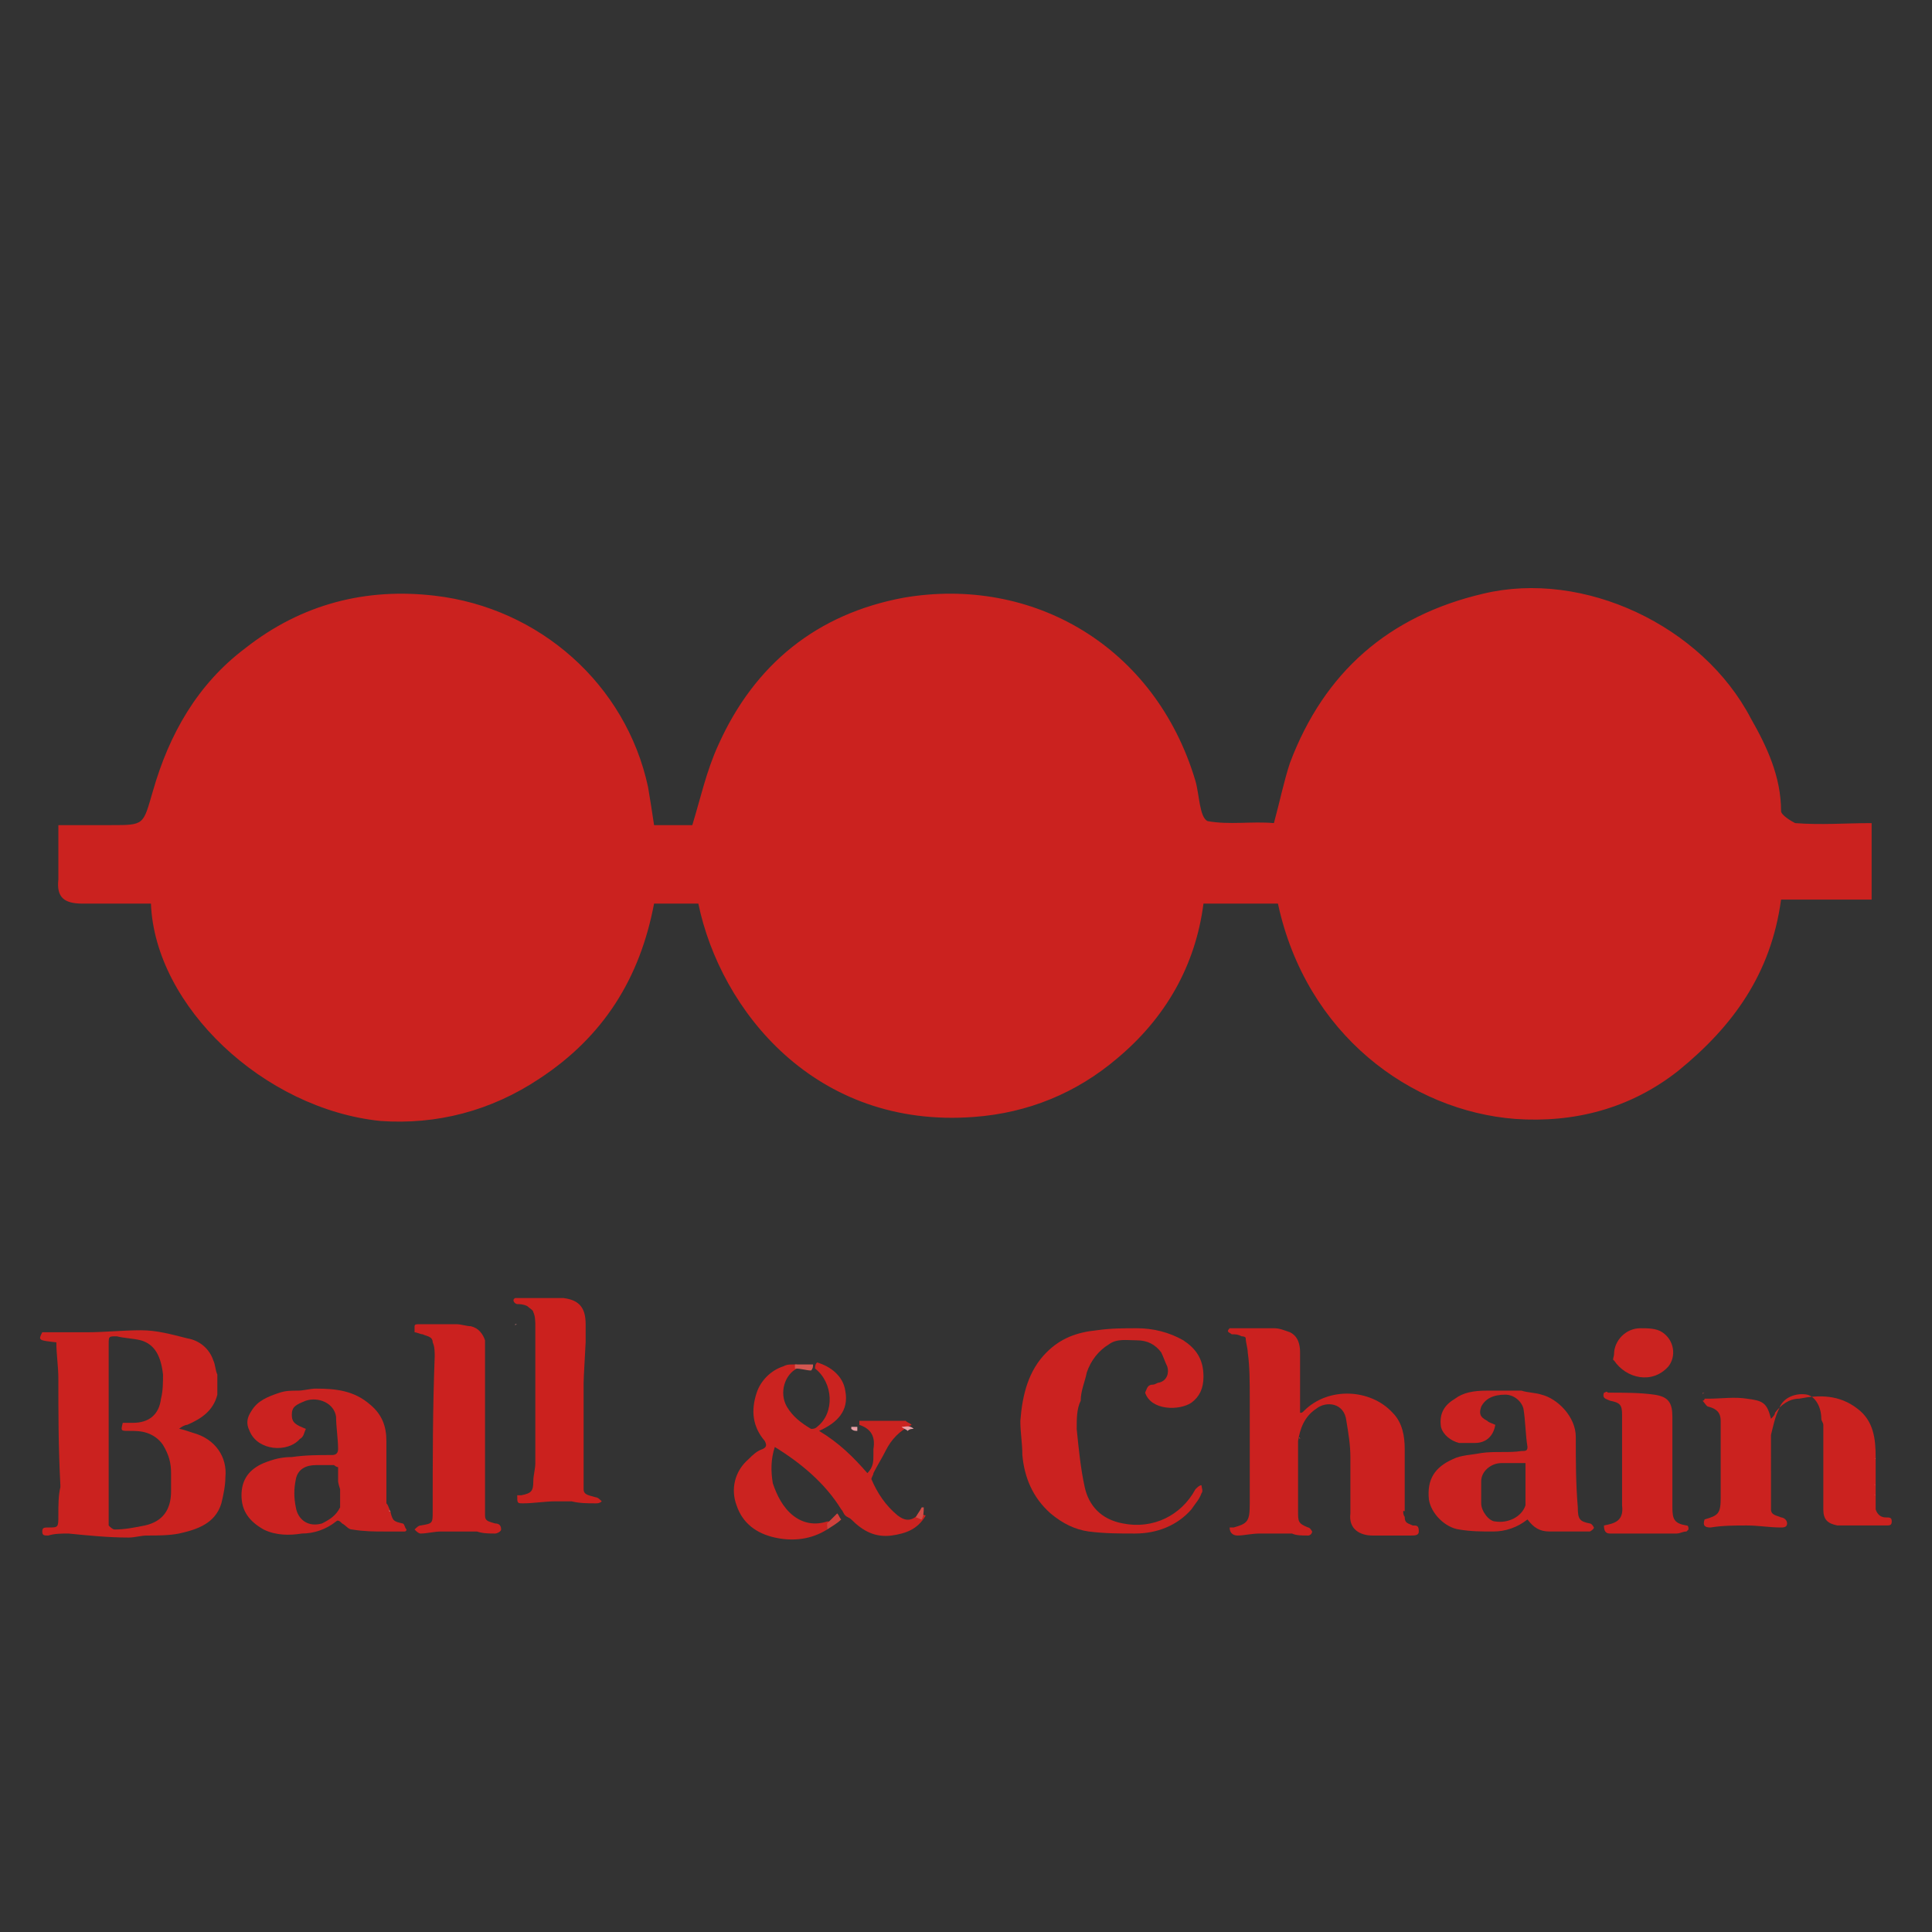 <?xml version="1.0" encoding="UTF-8"?>
<svg data-bbox="1.992 29.222 92.008 47.274" viewBox="0 0 96 96" xmlns="http://www.w3.org/2000/svg" data-type="ugc">
    <rect x="0" y="0" width="96" height="96" fill="#333333" stroke="none"/>
    <g>
        <path d="M63.3 40.9c.3-1.1.5-2.1.8-3 1.7-4.5 4.9-7.3 9.6-8.4 5-1.2 10.9 1.6 13.3 6.2.8 1.4 1.5 2.9 1.5 4.6 0 .2.5.5.7.6 1.3.1 2.5 0 3.8 0v3.8h-4.5c-.5 3.7-2.4 6.3-5.1 8.5-2.4 1.9-5.2 2.6-8.1 2.4-5.2-.4-10.4-4.2-11.8-10.7h-3.7c-.4 3.1-1.9 5.7-4.3 7.7-2 1.7-4.4 2.7-7.1 2.9-7.9.6-12.6-5.3-13.7-10.6h-2.2c-.7 3.7-2.5 6.6-5.7 8.7-2.4 1.6-5.1 2.3-7.9 2.1-5.8-.6-11.2-5.7-11.4-10.8H4.1c-.9 0-1.3-.3-1.2-1.2V41h2.6c1.7 0 1.6 0 2.1-1.7.8-2.8 2.2-5.3 4.6-7.1 2.8-2.2 6-3 9.4-2.6 5.2.6 9.5 4.4 10.6 9.5.1.6.2 1.2.3 1.9h1.9c.4-1.3.7-2.7 1.3-4 1.8-4 4.9-6.5 9.2-7.3 6.4-1.1 12.5 2.4 14.5 9.1.2.7.2 1.8.6 2 1.1.2 2.2 0 3.3.1z" fill="#cb221f"/>
        <path d="M2.9 68.5c0-.6-.1-1.2-.1-1.8-.9-.1-.9-.1-.7-.5h2.2c.9 0 1.8-.1 2.7-.1.8 0 1.5.2 2.3.4.6.1 1.1.5 1.3 1.1.1.2.1.5.2.7v1c-.2.8-.8 1.2-1.5 1.5-.1 0-.3.1-.4.2.1 0 .4.1.7.2 1.1.3 1.7 1.2 1.6 2.2 0 .4-.1.9-.2 1.3-.3 1-1.2 1.3-2.1 1.5-.5.1-1.1.1-1.6.1-.3 0-.6.1-.9.1-1 0-2-.1-3-.2-.3 0-.7 0-1 .1-.2 0-.3 0-.3-.2s.1-.2.3-.2c.5 0 .5 0 .5-.6 0-.5 0-1 .1-1.4v-.1c-.1-1.9-.1-3.6-.1-5.3zm2.5 3.8v3.5c.1.1.2.2.3.2.5 0 1-.1 1.5-.2.9-.2 1.3-.8 1.3-1.7v-.9c0-.5-.1-.9-.4-1.4-.2-.3-.5-.5-.8-.6-.3-.1-.6-.1-.9-.1-.4 0-.4 0-.3-.4h.5c.8 0 1.3-.4 1.4-1.2.1-.4.1-.8.1-1.2-.1-.9-.4-1.5-1.1-1.7-.4-.1-.8-.1-1.2-.2-.4 0-.4 0-.4.4v5.5c0-.1 0-.1 0 0z" fill="#cb221f"/>
        <path d="M69.8 75.4c0 .3.2.3.4.4.2 0 .3 0 .3.3 0 .2-.2.2-.4.2h-1.9c-.6 0-1.2-.3-1.1-1.1v-2.8c0-.6-.1-1.2-.2-1.8-.1-.9-1-1-1.5-.6-.6.4-.8 1-.9 1.6v3.5c0 .5 0 .6.5.8.1 0 .2.2.2.2 0 .1-.1.2-.2.2-.3 0-.6 0-.8-.1h-1.6c-.4 0-.8.1-1.1.1-.2 0-.4-.1-.4-.4h.2c.7-.2.8-.3.8-1.2v-5.2c0-.8 0-1.6-.1-2.3 0-.2-.1-.5-.1-.7 0-.1-.2-.1-.2-.1-.2-.1-.3-.1-.5-.1-.1-.1-.3-.1-.1-.3h2.2c.3 0 .5.1.8.2.4.2.5.6.5 1v3c.1 0 .1 0 .2-.1 1.2-1.2 3.3-1.1 4.4.1.5.5.6 1.2.6 1.8v3.1c-.1-.1-.1.1 0 .3-.1-.1 0-.1 0 0z" fill="#cb211f"/>
        <path d="M85.5 72.4v-1.8c0-.4-.2-.6-.6-.7-.1 0-.2-.2-.3-.3 0 0 .1 0 .1-.1h.2c.6 0 1.3-.1 1.9 0 .8.1 1 .2 1.2 1 .1-.1.2-.2.2-.3.3-.4.7-.7 1.2-.7 1-.2 2-.2 2.9.5.8.6.9 1.5.9 2.4V75c.1.3.3.4.5.4s.3 0 .3.2-.1.2-.3.2h-2.4c-.5-.1-.7-.3-.7-.8v-4.2c0-.1-.1-.2-.1-.3 0-.6-.3-1.1-.7-1.2-.5-.1-1.2.1-1.4.7-.2.4-.3.9-.4 1.3V75c0 .3.3.3.5.4.1 0 .3.1.3.3 0 .2-.2.2-.3.2-.6 0-1.1-.1-1.7-.1-.6 0-1.2 0-1.8.1-.3 0-.4-.1-.3-.4.7-.2.8-.3.8-1.1v-2z" fill="#cb221f"/>
        <path d="M53.5 71c.1 1 .2 2 .4 2.9.2.9.8 1.6 1.9 1.8 1.5.3 2.9-.4 3.6-1.7.1-.1.2-.2.3-.2 0 .1.1.3 0 .4-.1.3-.3.5-.5.8-.7.8-1.7 1.2-2.8 1.2-.8 0-1.5 0-2.3-.1-.7-.1-1.3-.4-1.9-.9-.9-.8-1.3-1.8-1.4-2.9 0-.6-.1-1.1-.1-1.7.1-1.3.4-2.5 1.3-3.4.7-.7 1.5-1 2.5-1.1.7-.1 1.3-.1 2-.1.8 0 1.6.2 2.3.6.6.4 1 .9 1 1.8 0 .6-.2 1-.6 1.3-.6.4-2 .4-2.3-.5.1-.2.1-.4.4-.4.1 0 .2-.1.3-.1.4-.1.5-.5.4-.8-.1-.2-.2-.5-.3-.7-.3-.4-.7-.6-1.2-.6s-1-.1-1.4.2c-.5.3-.9.8-1.1 1.4-.1.5-.3.9-.3 1.4-.2.4-.2.9-.2 1.4z" fill="#cb2220"/>
        <path d="M73.9 69.1h1.7c.3.1.7.1 1 .2.8.2 1.7 1.1 1.7 2.1 0 1.2 0 2.3.1 3.5 0 .6.1.7.6.8.1 0 .2.2.2.2 0 .1-.2.2-.2.2h-2c-.5 0-.8-.2-1.1-.6-.5.4-1.1.6-1.7.6-.6 0-1.1 0-1.7-.1-.7-.1-1.4-.8-1.5-1.5-.1-1 .3-1.6 1.2-2 .4-.2.9-.2 1.4-.3.7-.1 1.4 0 2-.1.2 0 .3 0 .3-.2-.1-.6-.1-1.3-.2-1.9-.1-.4-.5-.7-.9-.7-.6 0-1 .2-1.2.6-.1.3-.1.5.3.7.1.1.2.1.4.2-.1.6-.5.9-1 .9h-.8c-.4-.1-.8-.4-.9-.8-.1-.7.2-1.1.7-1.4.4-.3.9-.4 1.6-.4-.1 0 0 0 0 0zm1.9 3.8v-.2h-1.2c-.5 0-1 .4-1 .9v1.1c0 .4.4.9.7.9.6.1 1.3-.2 1.5-.8v-1.9c0 .1 0 .1 0 0z" fill="#cb2220"/>
        <path d="M19.4 75.1c.1.5.2.5.6.6.1 0 .1.2.2.3 0 0 0 .1-.1.1h-1c-.5 0-1 0-1.6-.1-.2 0-.3-.2-.5-.3-.1-.1-.2-.2-.3-.1-.5.4-1.1.6-1.7.6-.6.1-1.3.1-1.9-.2-.7-.4-1.1-.9-1.1-1.7 0-.8.4-1.3 1.1-1.6.5-.2.9-.3 1.4-.3.7-.1 1.3-.1 2-.1.2 0 .3-.1.3-.3 0-.5-.1-1.1-.1-1.6-.1-.7-.9-1-1.5-.8-.5.2-.7.3-.7.7 0 .4.2.5.7.7-.1.2-.1.4-.3.5-.6.7-2.1.6-2.5-.4-.2-.4-.1-.7.1-1 .3-.5.8-.7 1.4-.9.3-.1.6-.1.9-.1.3 0 .6-.1.9-.1 1 0 1.9.1 2.7.8.6.5.8 1.1.8 1.8v3.1c.1.1.1.2.2.4-.1-.1-.1 0 0 0-.1 0 0 0 0 0zm-2.6-1.5c.1 0 .1 0 0 0 .1-.1.1-.1 0 0v-.7c-.1 0-.2-.1-.2-.1h-.9c-.5 0-.9.2-1 .7-.1.5-.1.9 0 1.4.1.6.6 1 1.3.8.4-.2.7-.4.9-.8V74c-.1-.3-.1-.4-.1-.4z" fill="#cb2220"/>
        <path d="M41.1 76c-.8.5-1.7.6-2.6.4-.9-.2-1.6-.7-1.9-1.6-.3-.8-.1-1.7.6-2.3.2-.2.4-.4.7-.5.2-.1.2-.2.1-.4-.6-.7-.7-1.5-.4-2.4.2-.6.7-1.1 1.3-1.3.2-.1.3-.1.5-.1h.2v.2c-.6.3-.9 1.2-.5 1.9.3.5.7.8 1.2 1.1.1 0 .2 0 .3-.1.9-.7.8-2.2-.1-2.9 0-.1 0-.2.1-.3.7.2 1.3.7 1.4 1.4.2 1-.4 1.6-1.3 2 1 .6 1.7 1.3 2.4 2.1.3-.3.3-.6.3-.9V72c.1-.6-.1-1-.7-1.2v-.2H45c.1.1.2.1.3.2-.6.3-1 .7-1.3 1.3-.2.4-.4.7-.6 1.1 0 .1-.1.2-.1.3.3.7.7 1.3 1.3 1.8.4.3.7.3 1.1-.1.1 0 .2.1.3.1-.4.7-1 .9-1.7 1-.8.1-1.4-.2-2-.8-.1-.1-.2-.1-.3-.2-.1-.1-.1-.2-.2-.3-.8-1.3-2-2.3-3.3-3.1-.2.6-.2 1.2-.1 1.8.2.6.5 1.2 1 1.6.5.4 1.1.5 1.7.3h.1s.1 0 .1-.1c-.2.3-.2.4-.2.5z" fill="#cb2320"/>
        <path d="M29 68.7V74c0 .3.3.3.6.4.1 0 .2.1.3.2-.1.1-.2.1-.3.1-.4 0-.8 0-1.2-.1h-.8c-.5 0-1.1.1-1.6.1-.3 0-.3 0-.3-.4h.2c.5-.1.6-.2.6-.7 0-.3.1-.6.1-.9v-6.8c0-.2 0-.5-.1-.7 0-.1-.2-.2-.3-.3-.2-.1-.4-.1-.5-.1-.1 0-.3-.2-.1-.3H28c.8.1 1.1.5 1.1 1.3v.9c-.1 1.8-.1 1.9-.1 2z" fill="#cb211e"/>
        <path d="M20.8 65.8h1.9c.2 0 .5.1.7.1.4.1.6.4.7.7v8.7c0 .3.2.3.5.4.2 0 .3.1.3.3 0 .1-.2.2-.3.2-.3 0-.6 0-.9-.1h-1.8c-.3 0-.7.1-1 .1-.1 0-.2-.1-.3-.2.1-.1.2-.2.3-.2.6-.1.6-.1.6-.7 0-2.6 0-5.1.1-7.7 0-.2 0-.5-.1-.7 0-.3-.3-.3-.5-.4-.1 0-.3-.1-.4-.1v-.3c0-.1.1-.1.2-.1z" fill="#cb211f"/>
        <path d="M80.6 74.8v-4.5c0-.5-.1-.6-.6-.7-.2-.1-.4-.1-.3-.4.1 0 .1-.1.2 0 .8 0 1.6 0 2.3.1.7.1.9.4.9 1.1v4.5c0 .6.1.8.7.9.1 0 .1.1.1.2l-.1.1c-.2 0-.3.1-.5.1H80c-.2 0-.3-.1-.3-.4.5-.1 1-.2.9-1 0 .1 0 .1 0 0z" fill="#cb211f"/>
        <path d="M80.2 67.3c0-.7.6-1.3 1.3-1.3.4 0 .8 0 1.1.2.6.4.7 1.2.3 1.7-.8.9-2.1.6-2.7-.3-.1 0 0-.2 0-.3z" fill="#cb2320"/>
        <path d="M41.6 75.2c.1.1.1.2.2.3-.2.2-.4.3-.7.5v-.3l.5-.5z" fill="#d1413c"/>
        <path d="M39.5 68v-.2h.9c0 .1 0 .2-.1.3-.2 0-.5-.1-.8-.1z" fill="#d25751"/>
        <path d="M45.8 75.5c-.1 0-.2-.1-.3-.1.1-.2.2-.3.3-.5h.1c0 .2 0 .4-.1.6z" fill="#d14d47"/>
        <path d="M45.1 71.1c-.1-.1-.2-.1-.3-.2.2 0 .4-.1.6.1-.1 0-.2 0-.3.1z" fill="#e79fa5"/>
        <path d="M42.6 70.9v.2c-.1 0-.2 0-.3-.1v-.1h.3z" fill="#e79fa5"/>
        <path d="M22.9 76.1h.3-.3z" fill="#d14d47"/>
        <path d="M20.8 65.8h-.2.2z" fill="#e0878a"/>
        <path d="M29 75.2V75v.2z" fill="#d14d47"/>
        <path d="M75.5 69.1h-.2.2z" fill="#d25751"/>
        <path d="M2.3 66.2h-.2.2z" fill="#f1c6cf"/>
        <path d="M23.5 76.1h.2-.2z" fill="#d14d47"/>
        <path d="M26.5 67.3v.1-.1z" fill="#f1c6cf"/>
        <path d="M93.2 73.3v-.1.1z" fill="#d1413c"/>
        <path d="M85.5 73.2v.1-.1z" fill="#d1413c"/>
        <path d="M85.5 72.9v.1-.1z" fill="#d1413c"/>
        <path d="M85.5 70.7v.1-.1z" fill="#d1413c"/>
        <path d="M93.2 72.8v-.1.1z" fill="#d1413c"/>
        <path d="M85.5 72.7v.1-.1z" fill="#d1413c"/>
        <path d="M93.2 75.4v-.1.1z" fill="#d1413c"/>
        <path d="M84.7 69.2s-.1 0-.1.1c0-.1 0-.1.1-.1z" fill="#d1413c"/>
        <path d="M85.5 72.4v.1-.1z" fill="#d1413c"/>
        <path d="M85.5 74.5v.1-.1z" fill="#d1413c"/>
        <path d="M29 74.8v-.1.1z" fill="#d14d47"/>
        <path d="M85.5 72.2v.1-.1z" fill="#d1413c"/>
        <path d="M85.5 71.9v.1-.1z" fill="#d1413c"/>
        <path d="M25.7 65.8h-.1c0 .1 0 0 .1 0z" fill="#e0878a"/>
        <path d="M90.6 71.1v.1-.1z" fill="#db7779"/>
        <path d="M28 76.1h.1-.1z" fill="#d14d47"/>
        <path d="M29 69c0-.1 0-.1 0 0 0-.1 0-.1 0 0 0-.1 0-.1 0 0z" fill="#d14d47"/>
        <path d="M73.9 69.1s-.1 0 0 0c-.1 0 0 0 0 0z" fill="#d25751"/>
        <path d="M74.2 69c-.1 0-.1 0 0 0-.1 0-.1 0 0 0z" fill="#d25751"/>
        <path d="M44.7 70.9s-.1 0 0 0c-.1 0 0 0 0 0z" fill="#e79fa5"/>
        <path d="M84.9 69.1c-.1 0-.1 0 0 0-.1 0-.1 0 0 0z" fill="#d1413c"/>
        <path d="M29 69.2z" fill="#d14d47"/>
        <path d="M29 69.5s0-.1 0 0c0-.1 0-.1 0 0 0-.1 0-.1 0 0z" fill="#d14d47"/>
        <path d="M29 69.7z" fill="#d14d47"/>
        <path d="M64.5 69.7z" fill="#d25751"/>
        <path d="M29 70s0-.1 0 0c0-.1 0-.1 0 0 0-.1 0 0 0 0z" fill="#d14d47"/>
        <path d="M29 70.2z" fill="#d14d47"/>
        <path d="M29 70.5c0-.1 0-.1 0 0 0-.1 0 0 0 0z" fill="#d14d47"/>
        <path d="M91.3 76.1s.1 0 0 0c.1 0 0 0 0 0z" fill="#d1413c"/>
        <path d="M76.9 76.2c.1 0 .1 0 0 0 .1 0 .1 0 0 0z" fill="#d1413c"/>
        <path d="M64.1 76.1c.1 0 .1 0 0 0 .1 0 .1 0 0 0z" fill="#d25751"/>
        <path d="M63.4 76.1c.1 0 .1 0 0 0 .1 0 .1 0 0 0z" fill="#d25751"/>
        <path d="M63.1 76.1z" fill="#d25751"/>
        <path d="M62.7 76.1z" fill="#d25751"/>
        <path d="M28.2 76.1c.1 0 .1 0 0 0 .1 0 .1 0 0 0z" fill="#d14d47"/>
        <path d="M27.5 76.1c.1 0 .1 0 0 0 .1 0 .1 0 0 0z" fill="#d14d47"/>
        <path d="M22.5 76.1z" fill="#d14d47"/>
        <path d="M22 76.1z" fill="#d14d47"/>
        <path d="M41.1 76z" fill="#d1413c"/>
        <path d="M88 75.4c0-.1 0-.1 0 0 0-.1 0-.1 0 0z" fill="#e79fa5"/>
        <path d="M69.8 75.4c0-.1-.1-.1 0 0-.1-.1 0-.1 0 0z" fill="#f1c6cf"/>
        <path d="M29 75.4c0-.1 0-.1 0 0 0-.1 0-.1 0 0 0-.1 0-.1 0 0z" fill="#d14d47"/>
        <path d="M24.1 75.4c0-.1 0-.1 0 0 0-.1 0-.1 0 0 0-.1 0-.1 0 0z" fill="#f1c6cf"/>
        <path d="M19.4 75.1s-.1 0 0 0c-.1 0-.1-.1 0 0 0-.1 0 0 0 0z" fill="#f1c6cf"/>
        <path d="M93.2 75c-.1 0-.1 0 0 0-.1 0 0 0 0 0z" fill="#d1413c"/>
        <path d="M80.6 74.8c0 .1 0 .1 0 0 0 .1 0 .1 0 0z" fill="#fdf5f6"/>
        <path d="M93.2 74.8c-.1 0-.1 0 0 0-.1-.1-.1-.1 0 0 0-.1 0 0 0 0z" fill="#d1413c"/>
        <path d="M93.2 74.5c-.1 0-.1 0 0 0-.1 0-.1 0 0 0z" fill="#d1413c"/>
        <path d="M29 74.5z" fill="#d14d47"/>
        <path d="M85.5 74.3z" fill="#d1413c"/>
        <path d="M93.2 74.3c-.1 0-.1-.1 0 0-.1-.1-.1-.1 0 0 0-.1 0 0 0 0z" fill="#d1413c"/>
        <path d="M29 68.7z" fill="#d14d47"/>
        <path d="M29 74.3s0-.1 0 0c0-.1 0-.1 0 0 0-.1 0 0 0 0z" fill="#d14d47"/>
        <path d="M26.5 74.1z" fill="#f1c6cf"/>
        <path d="M85.5 74s0 .1 0 0c0 .1 0 .1 0 0 0 .1 0 0 0 0z" fill="#d1413c"/>
        <path d="M93.2 74c-.1 0-.1 0 0 0-.1 0-.1 0 0 0z" fill="#d1413c"/>
        <path d="M29 74z" fill="#d14d47"/>
        <path d="M85.5 73.8z" fill="#d1413c"/>
        <path d="M2.9 68.5z" fill="#db7779"/>
        <path d="M29 68.5c0-.1 0-.1 0 0 0-.1 0-.1 0 0 0-.1 0-.1 0 0z" fill="#d14d47"/>
        <path d="M29 68.2s0-.1 0 0z" fill="#d14d47"/>
        <path d="M29 70.7z" fill="#d14d47"/>
        <path d="M29 68c0-.1 0-.1 0 0 0-.1 0-.1 0 0 0-.1 0-.1 0 0z" fill="#d14d47"/>
        <path d="M93.2 73.8c-.1 0-.1-.1 0 0-.1-.1-.1-.1 0 0 0-.1 0-.1 0 0z" fill="#d1413c"/>
        <path d="M29 73.8s0-.1 0 0c0-.1 0-.1 0 0 0-.1 0-.1 0 0z" fill="#d14d47"/>
        <path d="M39.4 67.8z" fill="#d25751"/>
        <path d="M29 67.7c0-.1 0-.1 0 0z" fill="#d14d47"/>
        <path d="M29 67.4z" fill="#d14d47"/>
        <path d="M2.9 73.6c0 .1 0 .1 0 0 0 .1 0 .1 0 0z" fill="#db7779"/>
        <path d="M29 67.3c0-.1 0-.1 0 0 0-.1 0-.1 0 0 0-.1 0-.1 0 0z" fill="#d14d47"/>
        <path d="M85.5 73.5c0 .1 0 .1 0 0 0 .1 0 0 0 0z" fill="#d1413c"/>
        <path d="M93.2 73.5c-.1 0-.1 0 0 0-.1 0-.1 0 0 0z" fill="#d1413c"/>
        <path d="M29 73.5z" fill="#d14d47"/>
        <path d="M29 73.3c0-.1 0-.1 0 0 0-.1 0-.1 0 0 0-.1 0-.1 0 0z" fill="#d14d47"/>
        <path d="M93.2 73c-.1 0-.1 0 0 0-.1 0-.1 0 0 0z" fill="#d1413c"/>
        <path d="M29 73z" fill="#d14d47"/>
        <path d="M29 72.8c0-.1 0-.1 0 0 0-.1 0-.1 0 0 0-.1 0-.1 0 0z" fill="#d14d47"/>
        <path d="M93.2 72.5c-.1 0-.1 0 0 0-.1 0 0-.1 0 0z" fill="#d1413c"/>
        <path d="M29 72.5s0-.1 0 0z" fill="#d14d47"/>
        <path d="M24.1 67z" fill="#f1c6cf"/>
        <path d="M24.1 66.8c0-.1 0-.1 0 0 0-.1 0-.1 0 0 0-.1 0-.1 0 0z" fill="#f1c6cf"/>
        <path d="M4.2 66.2z" fill="#f1c6cf"/>
        <path d="M93.2 72.3c0-.1-.1-.1 0 0-.1-.1 0-.1 0 0 0-.1 0-.1 0 0z" fill="#d1413c"/>
        <path d="M43 70.9c-.1 0-.1 0 0 0-.1 0-.1 0 0 0z" fill="#e79fa5"/>
        <path d="M29 72.3c0-.1 0-.1 0 0 0-.1 0-.1 0 0 0-.1 0-.1 0 0z" fill="#d14d47"/>
        <path d="M61.2 65.8c-.1 0-.1 0 0 0-.1 0-.1 0 0 0z" fill="#e0878a"/>
        <path d="M27.9 65.8z" fill="#e0878a"/>
        <path d="M93.2 72.1c0-.1-.1-.1 0 0-.1-.1 0-.1 0 0 0-.1 0-.1 0 0z" fill="#d1413c"/>
        <path d="M29 72c0-.1 0-.1 0 0z" fill="#d14d47"/>
        <path d="M85.5 71.7c0 .1 0 .1 0 0 0 .1 0 .1 0 0 0 .1 0 .1 0 0z" fill="#d1413c"/>
        <path d="M29 71.7z" fill="#d14d47"/>
        <path d="M85.5 71.5s0 .1 0 0z" fill="#d1413c"/>
        <path d="M64.6 71.5s-.1 0 0 0c-.1-.1 0-.1 0 0 0-.1 0 0 0 0z" fill="#d25751"/>
        <path d="M29 71.5c0-.1 0-.1 0 0 0-.1 0 0 0 0z" fill="#d14d47"/>
        <path d="M85.5 71.2c0 .1 0 .1 0 0 0 .1 0 .1 0 0 0 .1 0 .1 0 0z" fill="#d1413c"/>
        <path d="M29 71.2z" fill="#d14d47"/>
        <path d="M85.5 71z" fill="#d1413c"/>
        <path d="M29 71c0-.1 0-.1 0 0 0-.1 0 0 0 0z" fill="#d14d47"/>
        <path d="M5.4 73.7v.1-.1z" fill="#db7779"/>
        <path d="M5.4 70.9s0 .1 0 0c0 .1 0 0 0 0z" fill="#db7779"/>
        <path d="M5.4 69.7z" fill="#db7779"/>
        <path d="M5.4 69.9s0 .1 0 0c0 .1 0 0 0 0z" fill="#db7779"/>
        <path d="M5.4 70.2z" fill="#db7779"/>
        <path d="M5.4 70.7z" fill="#db7779"/>
        <path d="M5.5 75.7c-.1 0-.1 0 0 0-.1 0 0 0 0 0z" fill="#d14d47"/>
        <path d="M5.4 68.1c0 .1 0 .1 0 0 0 .1 0 .1 0 0z" fill="#db7779"/>
        <path d="M5.4 73.4c0 .1 0 .1 0 0 0 .1 0 .1 0 0z" fill="#db7779"/>
        <path d="M5.4 72.7z" fill="#db7779"/>
        <path d="M5.4 72.4c0 .1 0 .1 0 0 0 .1 0 .1 0 0z" fill="#db7779"/>
        <path d="M5.4 72.2z" fill="#db7779"/>
        <path d="M5.4 71.9c0 .1 0 .1 0 0 0 .1 0 .1 0 0z" fill="#db7779"/>
        <path d="M5.4 71.7z" fill="#db7779"/>
        <path d="M75.8 74.9z" fill="#e79fa5"/>
        <path d="M75.8 73z" fill="#e79fa5"/>
        <path d="M75.8 72.8s-.1 0 0 0c-.1 0 0 0 0 0z" fill="#e79fa5"/>
        <path d="M16.9 73.1v-.2.2z" fill="#d1413c"/>
        <path d="M16.9 74.8z" fill="#d1413c"/>
        <path d="M40.9 75.8s.1 0 0 0c.1 0 0 0 0 0z" fill="#d1413c"/>
    </g>
</svg>
